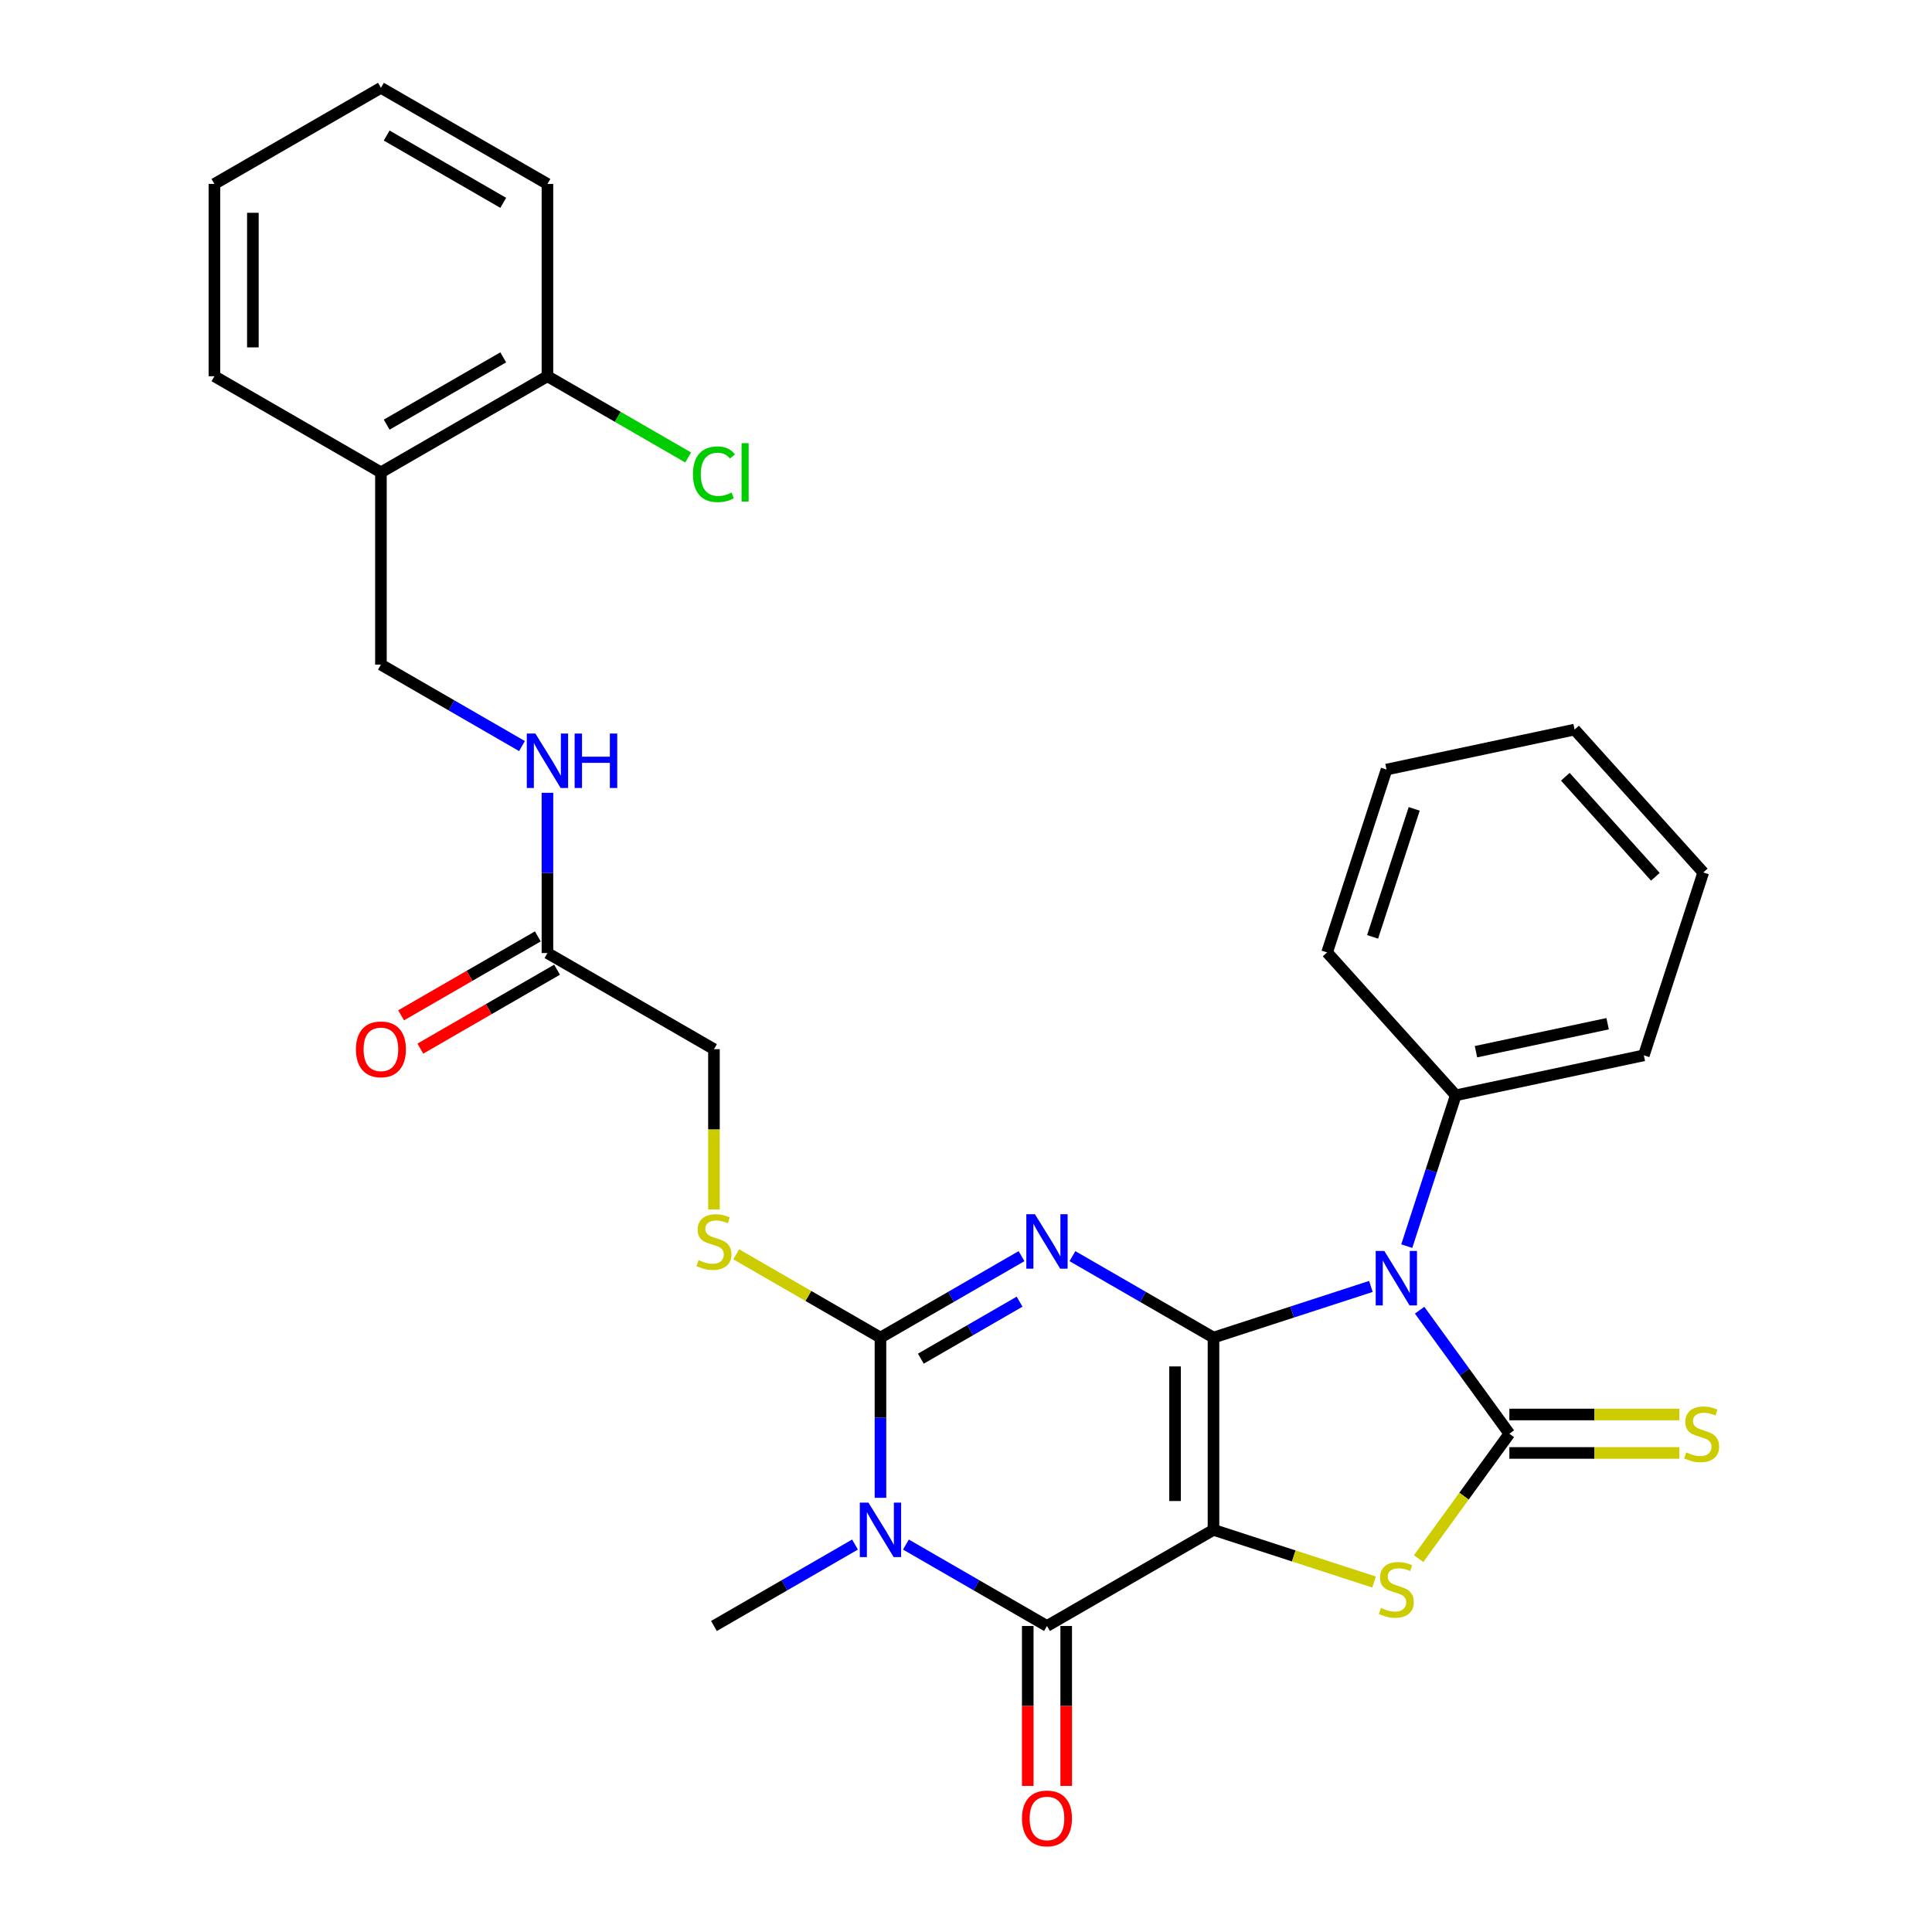 <?xml version='1.0' encoding='iso-8859-1'?>
<svg version='1.1' baseProfile='full'
              xmlns='http://www.w3.org/2000/svg'
                      xmlns:rdkit='http://www.rdkit.org/xml'
                      xmlns:xlink='http://www.w3.org/1999/xlink'
                  xml:space='preserve'
width='1000px' height='1000px' viewBox='0 0 1000 1000'>
<!-- END OF HEADER -->
<rect style='opacity:1.0;fill:#FFFFFF;stroke:none' width='1000' height='1000' x='0' y='0'> </rect>
<path class='bond-0' d='M 628.101,692.331 L 628.101,791.851' style='fill:none;fill-rule:evenodd;stroke:#000000;stroke-width:6px;stroke-linecap:butt;stroke-linejoin:miter;stroke-opacity:1' />
<path class='bond-0' d='M 608.197,707.259 L 608.197,776.923' style='fill:none;fill-rule:evenodd;stroke:#000000;stroke-width:6px;stroke-linecap:butt;stroke-linejoin:miter;stroke-opacity:1' />
<path class='bond-1' d='M 628.101,692.331 L 591.596,671.255' style='fill:none;fill-rule:evenodd;stroke:#000000;stroke-width:6px;stroke-linecap:butt;stroke-linejoin:miter;stroke-opacity:1' />
<path class='bond-1' d='M 591.596,671.255 L 555.091,650.179' style='fill:none;fill-rule:evenodd;stroke:#0000FF;stroke-width:6px;stroke-linecap:butt;stroke-linejoin:miter;stroke-opacity:1' />
<path class='bond-2' d='M 628.101,692.331 L 668.837,679.095' style='fill:none;fill-rule:evenodd;stroke:#000000;stroke-width:6px;stroke-linecap:butt;stroke-linejoin:miter;stroke-opacity:1' />
<path class='bond-2' d='M 668.837,679.095 L 709.573,665.859' style='fill:none;fill-rule:evenodd;stroke:#0000FF;stroke-width:6px;stroke-linecap:butt;stroke-linejoin:miter;stroke-opacity:1' />
<path class='bond-6' d='M 628.101,791.851 L 541.914,841.611' style='fill:none;fill-rule:evenodd;stroke:#000000;stroke-width:6px;stroke-linecap:butt;stroke-linejoin:miter;stroke-opacity:1' />
<path class='bond-7' d='M 628.101,791.851 L 669.663,805.355' style='fill:none;fill-rule:evenodd;stroke:#000000;stroke-width:6px;stroke-linecap:butt;stroke-linejoin:miter;stroke-opacity:1' />
<path class='bond-7' d='M 669.663,805.355 L 711.225,818.86' style='fill:none;fill-rule:evenodd;stroke:#CCCC00;stroke-width:6px;stroke-linecap:butt;stroke-linejoin:miter;stroke-opacity:1' />
<path class='bond-5' d='M 528.738,650.179 L 492.233,671.255' style='fill:none;fill-rule:evenodd;stroke:#0000FF;stroke-width:6px;stroke-linecap:butt;stroke-linejoin:miter;stroke-opacity:1' />
<path class='bond-5' d='M 492.233,671.255 L 455.728,692.331' style='fill:none;fill-rule:evenodd;stroke:#000000;stroke-width:6px;stroke-linecap:butt;stroke-linejoin:miter;stroke-opacity:1' />
<path class='bond-5' d='M 527.738,673.739 L 502.185,688.492' style='fill:none;fill-rule:evenodd;stroke:#0000FF;stroke-width:6px;stroke-linecap:butt;stroke-linejoin:miter;stroke-opacity:1' />
<path class='bond-5' d='M 502.185,688.492 L 476.631,703.246' style='fill:none;fill-rule:evenodd;stroke:#000000;stroke-width:6px;stroke-linecap:butt;stroke-linejoin:miter;stroke-opacity:1' />
<path class='bond-3' d='M 734.795,678.158 L 758.02,710.125' style='fill:none;fill-rule:evenodd;stroke:#0000FF;stroke-width:6px;stroke-linecap:butt;stroke-linejoin:miter;stroke-opacity:1' />
<path class='bond-3' d='M 758.02,710.125 L 781.246,742.091' style='fill:none;fill-rule:evenodd;stroke:#000000;stroke-width:6px;stroke-linecap:butt;stroke-linejoin:miter;stroke-opacity:1' />
<path class='bond-10' d='M 728.137,644.998 L 740.82,605.964' style='fill:none;fill-rule:evenodd;stroke:#0000FF;stroke-width:6px;stroke-linecap:butt;stroke-linejoin:miter;stroke-opacity:1' />
<path class='bond-10' d='M 740.82,605.964 L 753.503,566.929' style='fill:none;fill-rule:evenodd;stroke:#000000;stroke-width:6px;stroke-linecap:butt;stroke-linejoin:miter;stroke-opacity:1' />
<path class='bond-9' d='M 781.246,752.043 L 825.243,752.043' style='fill:none;fill-rule:evenodd;stroke:#000000;stroke-width:6px;stroke-linecap:butt;stroke-linejoin:miter;stroke-opacity:1' />
<path class='bond-9' d='M 825.243,752.043 L 869.241,752.043' style='fill:none;fill-rule:evenodd;stroke:#CCCC00;stroke-width:6px;stroke-linecap:butt;stroke-linejoin:miter;stroke-opacity:1' />
<path class='bond-9' d='M 781.246,732.139 L 825.243,732.139' style='fill:none;fill-rule:evenodd;stroke:#000000;stroke-width:6px;stroke-linecap:butt;stroke-linejoin:miter;stroke-opacity:1' />
<path class='bond-9' d='M 825.243,732.139 L 869.241,732.139' style='fill:none;fill-rule:evenodd;stroke:#CCCC00;stroke-width:6px;stroke-linecap:butt;stroke-linejoin:miter;stroke-opacity:1' />
<path class='bond-30' d='M 781.246,742.091 L 757.76,774.417' style='fill:none;fill-rule:evenodd;stroke:#000000;stroke-width:6px;stroke-linecap:butt;stroke-linejoin:miter;stroke-opacity:1' />
<path class='bond-30' d='M 757.76,774.417 L 734.274,806.742' style='fill:none;fill-rule:evenodd;stroke:#CCCC00;stroke-width:6px;stroke-linecap:butt;stroke-linejoin:miter;stroke-opacity:1' />
<path class='bond-4' d='M 455.728,775.271 L 455.728,733.801' style='fill:none;fill-rule:evenodd;stroke:#0000FF;stroke-width:6px;stroke-linecap:butt;stroke-linejoin:miter;stroke-opacity:1' />
<path class='bond-4' d='M 455.728,733.801 L 455.728,692.331' style='fill:none;fill-rule:evenodd;stroke:#000000;stroke-width:6px;stroke-linecap:butt;stroke-linejoin:miter;stroke-opacity:1' />
<path class='bond-19' d='M 442.552,799.458 L 406.046,820.534' style='fill:none;fill-rule:evenodd;stroke:#0000FF;stroke-width:6px;stroke-linecap:butt;stroke-linejoin:miter;stroke-opacity:1' />
<path class='bond-19' d='M 406.046,820.534 L 369.541,841.611' style='fill:none;fill-rule:evenodd;stroke:#000000;stroke-width:6px;stroke-linecap:butt;stroke-linejoin:miter;stroke-opacity:1' />
<path class='bond-31' d='M 468.904,799.458 L 505.409,820.534' style='fill:none;fill-rule:evenodd;stroke:#0000FF;stroke-width:6px;stroke-linecap:butt;stroke-linejoin:miter;stroke-opacity:1' />
<path class='bond-31' d='M 505.409,820.534 L 541.914,841.611' style='fill:none;fill-rule:evenodd;stroke:#000000;stroke-width:6px;stroke-linecap:butt;stroke-linejoin:miter;stroke-opacity:1' />
<path class='bond-8' d='M 455.728,692.331 L 418.397,670.778' style='fill:none;fill-rule:evenodd;stroke:#000000;stroke-width:6px;stroke-linecap:butt;stroke-linejoin:miter;stroke-opacity:1' />
<path class='bond-8' d='M 418.397,670.778 L 381.066,649.225' style='fill:none;fill-rule:evenodd;stroke:#CCCC00;stroke-width:6px;stroke-linecap:butt;stroke-linejoin:miter;stroke-opacity:1' />
<path class='bond-12' d='M 531.962,841.611 L 531.962,883.001' style='fill:none;fill-rule:evenodd;stroke:#000000;stroke-width:6px;stroke-linecap:butt;stroke-linejoin:miter;stroke-opacity:1' />
<path class='bond-12' d='M 531.962,883.001 L 531.962,924.391' style='fill:none;fill-rule:evenodd;stroke:#FF0000;stroke-width:6px;stroke-linecap:butt;stroke-linejoin:miter;stroke-opacity:1' />
<path class='bond-12' d='M 551.866,841.611 L 551.866,883.001' style='fill:none;fill-rule:evenodd;stroke:#000000;stroke-width:6px;stroke-linecap:butt;stroke-linejoin:miter;stroke-opacity:1' />
<path class='bond-12' d='M 551.866,883.001 L 551.866,924.391' style='fill:none;fill-rule:evenodd;stroke:#FF0000;stroke-width:6px;stroke-linecap:butt;stroke-linejoin:miter;stroke-opacity:1' />
<path class='bond-18' d='M 369.541,626.031 L 369.541,584.542' style='fill:none;fill-rule:evenodd;stroke:#CCCC00;stroke-width:6px;stroke-linecap:butt;stroke-linejoin:miter;stroke-opacity:1' />
<path class='bond-18' d='M 369.541,584.542 L 369.541,543.052' style='fill:none;fill-rule:evenodd;stroke:#000000;stroke-width:6px;stroke-linecap:butt;stroke-linejoin:miter;stroke-opacity:1' />
<path class='bond-22' d='M 753.503,566.929 L 850.847,546.238' style='fill:none;fill-rule:evenodd;stroke:#000000;stroke-width:6px;stroke-linecap:butt;stroke-linejoin:miter;stroke-opacity:1' />
<path class='bond-22' d='M 763.966,544.357 L 832.107,529.873' style='fill:none;fill-rule:evenodd;stroke:#000000;stroke-width:6px;stroke-linecap:butt;stroke-linejoin:miter;stroke-opacity:1' />
<path class='bond-23' d='M 753.503,566.929 L 686.911,492.972' style='fill:none;fill-rule:evenodd;stroke:#000000;stroke-width:6px;stroke-linecap:butt;stroke-linejoin:miter;stroke-opacity:1' />
<path class='bond-11' d='M 283.355,493.292 L 369.541,543.052' style='fill:none;fill-rule:evenodd;stroke:#000000;stroke-width:6px;stroke-linecap:butt;stroke-linejoin:miter;stroke-opacity:1' />
<path class='bond-14' d='M 283.355,493.292 L 283.355,451.823' style='fill:none;fill-rule:evenodd;stroke:#000000;stroke-width:6px;stroke-linecap:butt;stroke-linejoin:miter;stroke-opacity:1' />
<path class='bond-14' d='M 283.355,451.823 L 283.355,410.353' style='fill:none;fill-rule:evenodd;stroke:#0000FF;stroke-width:6px;stroke-linecap:butt;stroke-linejoin:miter;stroke-opacity:1' />
<path class='bond-17' d='M 278.379,484.674 L 242.999,505.101' style='fill:none;fill-rule:evenodd;stroke:#000000;stroke-width:6px;stroke-linecap:butt;stroke-linejoin:miter;stroke-opacity:1' />
<path class='bond-17' d='M 242.999,505.101 L 207.618,525.528' style='fill:none;fill-rule:evenodd;stroke:#FF0000;stroke-width:6px;stroke-linecap:butt;stroke-linejoin:miter;stroke-opacity:1' />
<path class='bond-17' d='M 288.331,501.911 L 252.951,522.338' style='fill:none;fill-rule:evenodd;stroke:#000000;stroke-width:6px;stroke-linecap:butt;stroke-linejoin:miter;stroke-opacity:1' />
<path class='bond-17' d='M 252.951,522.338 L 217.57,542.765' style='fill:none;fill-rule:evenodd;stroke:#FF0000;stroke-width:6px;stroke-linecap:butt;stroke-linejoin:miter;stroke-opacity:1' />
<path class='bond-13' d='M 197.169,244.494 L 197.169,344.013' style='fill:none;fill-rule:evenodd;stroke:#000000;stroke-width:6px;stroke-linecap:butt;stroke-linejoin:miter;stroke-opacity:1' />
<path class='bond-16' d='M 197.169,244.494 L 283.355,194.734' style='fill:none;fill-rule:evenodd;stroke:#000000;stroke-width:6px;stroke-linecap:butt;stroke-linejoin:miter;stroke-opacity:1' />
<path class='bond-16' d='M 200.145,219.792 L 260.475,184.96' style='fill:none;fill-rule:evenodd;stroke:#000000;stroke-width:6px;stroke-linecap:butt;stroke-linejoin:miter;stroke-opacity:1' />
<path class='bond-21' d='M 197.169,244.494 L 110.982,194.734' style='fill:none;fill-rule:evenodd;stroke:#000000;stroke-width:6px;stroke-linecap:butt;stroke-linejoin:miter;stroke-opacity:1' />
<path class='bond-15' d='M 270.179,386.165 L 233.674,365.089' style='fill:none;fill-rule:evenodd;stroke:#0000FF;stroke-width:6px;stroke-linecap:butt;stroke-linejoin:miter;stroke-opacity:1' />
<path class='bond-15' d='M 233.674,365.089 L 197.169,344.013' style='fill:none;fill-rule:evenodd;stroke:#000000;stroke-width:6px;stroke-linecap:butt;stroke-linejoin:miter;stroke-opacity:1' />
<path class='bond-20' d='M 283.355,194.734 L 319.77,215.758' style='fill:none;fill-rule:evenodd;stroke:#000000;stroke-width:6px;stroke-linecap:butt;stroke-linejoin:miter;stroke-opacity:1' />
<path class='bond-20' d='M 319.77,215.758 L 356.186,236.783' style='fill:none;fill-rule:evenodd;stroke:#00CC00;stroke-width:6px;stroke-linecap:butt;stroke-linejoin:miter;stroke-opacity:1' />
<path class='bond-24' d='M 283.355,194.734 L 283.355,95.214' style='fill:none;fill-rule:evenodd;stroke:#000000;stroke-width:6px;stroke-linecap:butt;stroke-linejoin:miter;stroke-opacity:1' />
<path class='bond-25' d='M 110.982,194.734 L 110.982,95.214' style='fill:none;fill-rule:evenodd;stroke:#000000;stroke-width:6px;stroke-linecap:butt;stroke-linejoin:miter;stroke-opacity:1' />
<path class='bond-25' d='M 130.886,179.806 L 130.886,110.142' style='fill:none;fill-rule:evenodd;stroke:#000000;stroke-width:6px;stroke-linecap:butt;stroke-linejoin:miter;stroke-opacity:1' />
<path class='bond-26' d='M 850.847,546.238 L 881.601,451.59' style='fill:none;fill-rule:evenodd;stroke:#000000;stroke-width:6px;stroke-linecap:butt;stroke-linejoin:miter;stroke-opacity:1' />
<path class='bond-27' d='M 686.911,492.972 L 717.664,398.323' style='fill:none;fill-rule:evenodd;stroke:#000000;stroke-width:6px;stroke-linecap:butt;stroke-linejoin:miter;stroke-opacity:1' />
<path class='bond-27' d='M 710.454,484.925 L 731.981,418.671' style='fill:none;fill-rule:evenodd;stroke:#000000;stroke-width:6px;stroke-linecap:butt;stroke-linejoin:miter;stroke-opacity:1' />
<path class='bond-33' d='M 283.355,95.214 L 197.169,45.455' style='fill:none;fill-rule:evenodd;stroke:#000000;stroke-width:6px;stroke-linecap:butt;stroke-linejoin:miter;stroke-opacity:1' />
<path class='bond-33' d='M 260.475,104.988 L 200.145,70.156' style='fill:none;fill-rule:evenodd;stroke:#000000;stroke-width:6px;stroke-linecap:butt;stroke-linejoin:miter;stroke-opacity:1' />
<path class='bond-28' d='M 110.982,95.214 L 197.169,45.455' style='fill:none;fill-rule:evenodd;stroke:#000000;stroke-width:6px;stroke-linecap:butt;stroke-linejoin:miter;stroke-opacity:1' />
<path class='bond-32' d='M 881.601,451.59 L 815.009,377.632' style='fill:none;fill-rule:evenodd;stroke:#000000;stroke-width:6px;stroke-linecap:butt;stroke-linejoin:miter;stroke-opacity:1' />
<path class='bond-32' d='M 856.82,453.814 L 810.206,402.044' style='fill:none;fill-rule:evenodd;stroke:#000000;stroke-width:6px;stroke-linecap:butt;stroke-linejoin:miter;stroke-opacity:1' />
<path class='bond-29' d='M 717.664,398.323 L 815.009,377.632' style='fill:none;fill-rule:evenodd;stroke:#000000;stroke-width:6px;stroke-linecap:butt;stroke-linejoin:miter;stroke-opacity:1' />
<path  class='atom-2' d='M 535.684 628.48
L 544.92 643.408
Q 545.835 644.88, 547.308 647.548
Q 548.781 650.215, 548.861 650.374
L 548.861 628.48
L 552.603 628.48
L 552.603 656.664
L 548.741 656.664
L 538.829 640.342
Q 537.675 638.432, 536.441 636.242
Q 535.247 634.053, 534.888 633.376
L 534.888 656.664
L 531.226 656.664
L 531.226 628.48
L 535.684 628.48
' fill='#0000FF'/>
<path  class='atom-3' d='M 716.52 647.486
L 725.755 662.414
Q 726.67 663.887, 728.143 666.554
Q 729.616 669.221, 729.696 669.38
L 729.696 647.486
L 733.438 647.486
L 733.438 675.67
L 729.576 675.67
L 719.664 659.349
Q 718.51 657.438, 717.276 655.249
Q 716.082 653.059, 715.723 652.383
L 715.723 675.67
L 712.061 675.67
L 712.061 647.486
L 716.52 647.486
' fill='#0000FF'/>
<path  class='atom-5' d='M 449.498 777.759
L 458.733 792.687
Q 459.649 794.16, 461.122 796.827
Q 462.595 799.494, 462.674 799.653
L 462.674 777.759
L 466.416 777.759
L 466.416 805.943
L 462.555 805.943
L 452.643 789.622
Q 451.488 787.711, 450.254 785.521
Q 449.06 783.332, 448.702 782.655
L 448.702 805.943
L 445.039 805.943
L 445.039 777.759
L 449.498 777.759
' fill='#0000FF'/>
<path  class='atom-8' d='M 714.788 832.277
Q 715.106 832.397, 716.42 832.954
Q 717.734 833.511, 719.167 833.87
Q 720.64 834.188, 722.073 834.188
Q 724.74 834.188, 726.292 832.914
Q 727.845 831.601, 727.845 829.332
Q 727.845 827.779, 727.049 826.824
Q 726.292 825.868, 725.098 825.351
Q 723.904 824.833, 721.913 824.236
Q 719.406 823.48, 717.893 822.763
Q 716.42 822.047, 715.345 820.534
Q 714.31 819.021, 714.31 816.474
Q 714.31 812.931, 716.699 810.741
Q 719.127 808.552, 723.904 808.552
Q 727.168 808.552, 730.87 810.104
L 729.955 813.17
Q 726.571 811.776, 724.023 811.776
Q 721.277 811.776, 719.764 812.931
Q 718.251 814.045, 718.291 815.996
Q 718.291 817.509, 719.047 818.424
Q 719.843 819.34, 720.958 819.857
Q 722.112 820.375, 724.023 820.972
Q 726.571 821.768, 728.084 822.564
Q 729.596 823.36, 730.671 824.993
Q 731.786 826.585, 731.786 829.332
Q 731.786 833.233, 729.158 835.343
Q 726.571 837.413, 722.232 837.413
Q 719.724 837.413, 717.813 836.855
Q 715.942 836.338, 713.713 835.422
L 714.788 832.277
' fill='#CCCC00'/>
<path  class='atom-9' d='M 361.58 652.245
Q 361.898 652.364, 363.212 652.922
Q 364.526 653.479, 365.959 653.837
Q 367.432 654.156, 368.865 654.156
Q 371.532 654.156, 373.084 652.882
Q 374.637 651.568, 374.637 649.299
Q 374.637 647.747, 373.841 646.791
Q 373.084 645.836, 371.89 645.318
Q 370.696 644.801, 368.706 644.204
Q 366.198 643.447, 364.685 642.731
Q 363.212 642.014, 362.137 640.502
Q 361.102 638.989, 361.102 636.441
Q 361.102 632.898, 363.491 630.709
Q 365.919 628.519, 370.696 628.519
Q 373.96 628.519, 377.662 630.072
L 376.747 633.137
Q 373.363 631.744, 370.815 631.744
Q 368.069 631.744, 366.556 632.898
Q 365.043 634.013, 365.083 635.964
Q 365.083 637.476, 365.839 638.392
Q 366.635 639.307, 367.75 639.825
Q 368.905 640.342, 370.815 640.939
Q 373.363 641.736, 374.876 642.532
Q 376.388 643.328, 377.463 644.96
Q 378.578 646.552, 378.578 649.299
Q 378.578 653.2, 375.951 655.31
Q 373.363 657.38, 369.024 657.38
Q 366.516 657.38, 364.605 656.823
Q 362.734 656.305, 360.505 655.39
L 361.58 652.245
' fill='#CCCC00'/>
<path  class='atom-10' d='M 872.803 751.764
Q 873.122 751.884, 874.436 752.441
Q 875.749 752.998, 877.182 753.357
Q 878.655 753.675, 880.088 753.675
Q 882.755 753.675, 884.308 752.401
Q 885.86 751.088, 885.86 748.819
Q 885.86 747.266, 885.064 746.311
Q 884.308 745.355, 883.114 744.838
Q 881.919 744.32, 879.929 743.723
Q 877.421 742.967, 875.908 742.25
Q 874.436 741.534, 873.361 740.021
Q 872.326 738.508, 872.326 735.961
Q 872.326 732.418, 874.714 730.228
Q 877.143 728.039, 881.919 728.039
Q 885.184 728.039, 888.886 729.591
L 887.97 732.657
Q 884.587 731.263, 882.039 731.263
Q 879.292 731.263, 877.779 732.418
Q 876.267 733.532, 876.307 735.483
Q 876.307 736.996, 877.063 737.911
Q 877.859 738.827, 878.974 739.344
Q 880.128 739.862, 882.039 740.459
Q 884.587 741.255, 886.099 742.051
Q 887.612 742.847, 888.687 744.48
Q 889.801 746.072, 889.801 748.819
Q 889.801 752.72, 887.174 754.83
Q 884.587 756.9, 880.248 756.9
Q 877.74 756.9, 875.829 756.342
Q 873.958 755.825, 871.729 754.909
L 872.803 751.764
' fill='#CCCC00'/>
<path  class='atom-13' d='M 528.977 941.21
Q 528.977 934.442, 532.321 930.661
Q 535.664 926.879, 541.914 926.879
Q 548.164 926.879, 551.508 930.661
Q 554.852 934.442, 554.852 941.21
Q 554.852 948.057, 551.468 951.958
Q 548.085 955.819, 541.914 955.819
Q 535.704 955.819, 532.321 951.958
Q 528.977 948.097, 528.977 941.21
M 541.914 952.635
Q 546.214 952.635, 548.522 949.768
Q 550.871 946.862, 550.871 941.21
Q 550.871 935.676, 548.522 932.89
Q 546.214 930.064, 541.914 930.064
Q 537.615 930.064, 535.266 932.85
Q 532.958 935.637, 532.958 941.21
Q 532.958 946.902, 535.266 949.768
Q 537.615 952.635, 541.914 952.635
' fill='#FF0000'/>
<path  class='atom-15' d='M 277.125 379.681
L 286.361 394.609
Q 287.276 396.082, 288.749 398.749
Q 290.222 401.416, 290.302 401.575
L 290.302 379.681
L 294.043 379.681
L 294.043 407.865
L 290.182 407.865
L 280.27 391.544
Q 279.116 389.633, 277.881 387.443
Q 276.687 385.254, 276.329 384.577
L 276.329 407.865
L 272.667 407.865
L 272.667 379.681
L 277.125 379.681
' fill='#0000FF'/>
<path  class='atom-15' d='M 297.427 379.681
L 301.249 379.681
L 301.249 391.663
L 315.659 391.663
L 315.659 379.681
L 319.481 379.681
L 319.481 407.865
L 315.659 407.865
L 315.659 394.848
L 301.249 394.848
L 301.249 407.865
L 297.427 407.865
L 297.427 379.681
' fill='#0000FF'/>
<path  class='atom-18' d='M 184.231 543.132
Q 184.231 536.364, 187.575 532.583
Q 190.919 528.801, 197.169 528.801
Q 203.418 528.801, 206.762 532.583
Q 210.106 536.364, 210.106 543.132
Q 210.106 549.979, 206.722 553.88
Q 203.339 557.741, 197.169 557.741
Q 190.959 557.741, 187.575 553.88
Q 184.231 550.018, 184.231 543.132
M 197.169 554.557
Q 201.468 554.557, 203.777 551.69
Q 206.125 548.784, 206.125 543.132
Q 206.125 537.598, 203.777 534.812
Q 201.468 531.986, 197.169 531.986
Q 192.869 531.986, 190.521 534.772
Q 188.212 537.559, 188.212 543.132
Q 188.212 548.824, 190.521 551.69
Q 192.869 554.557, 197.169 554.557
' fill='#FF0000'/>
<path  class='atom-21' d='M 358.674 245.469
Q 358.674 238.463, 361.938 234.8
Q 365.242 231.098, 371.492 231.098
Q 377.304 231.098, 380.409 235.198
L 377.782 237.348
Q 375.513 234.362, 371.492 234.362
Q 367.233 234.362, 364.964 237.229
Q 362.734 240.055, 362.734 245.469
Q 362.734 251.042, 365.043 253.908
Q 367.392 256.774, 371.93 256.774
Q 375.035 256.774, 378.657 254.903
L 379.772 257.889
Q 378.299 258.844, 376.07 259.402
Q 373.841 259.959, 371.373 259.959
Q 365.242 259.959, 361.938 256.217
Q 358.674 252.475, 358.674 245.469
' fill='#00CC00'/>
<path  class='atom-21' d='M 383.832 229.387
L 387.495 229.387
L 387.495 259.601
L 383.832 259.601
L 383.832 229.387
' fill='#00CC00'/>
</svg>
